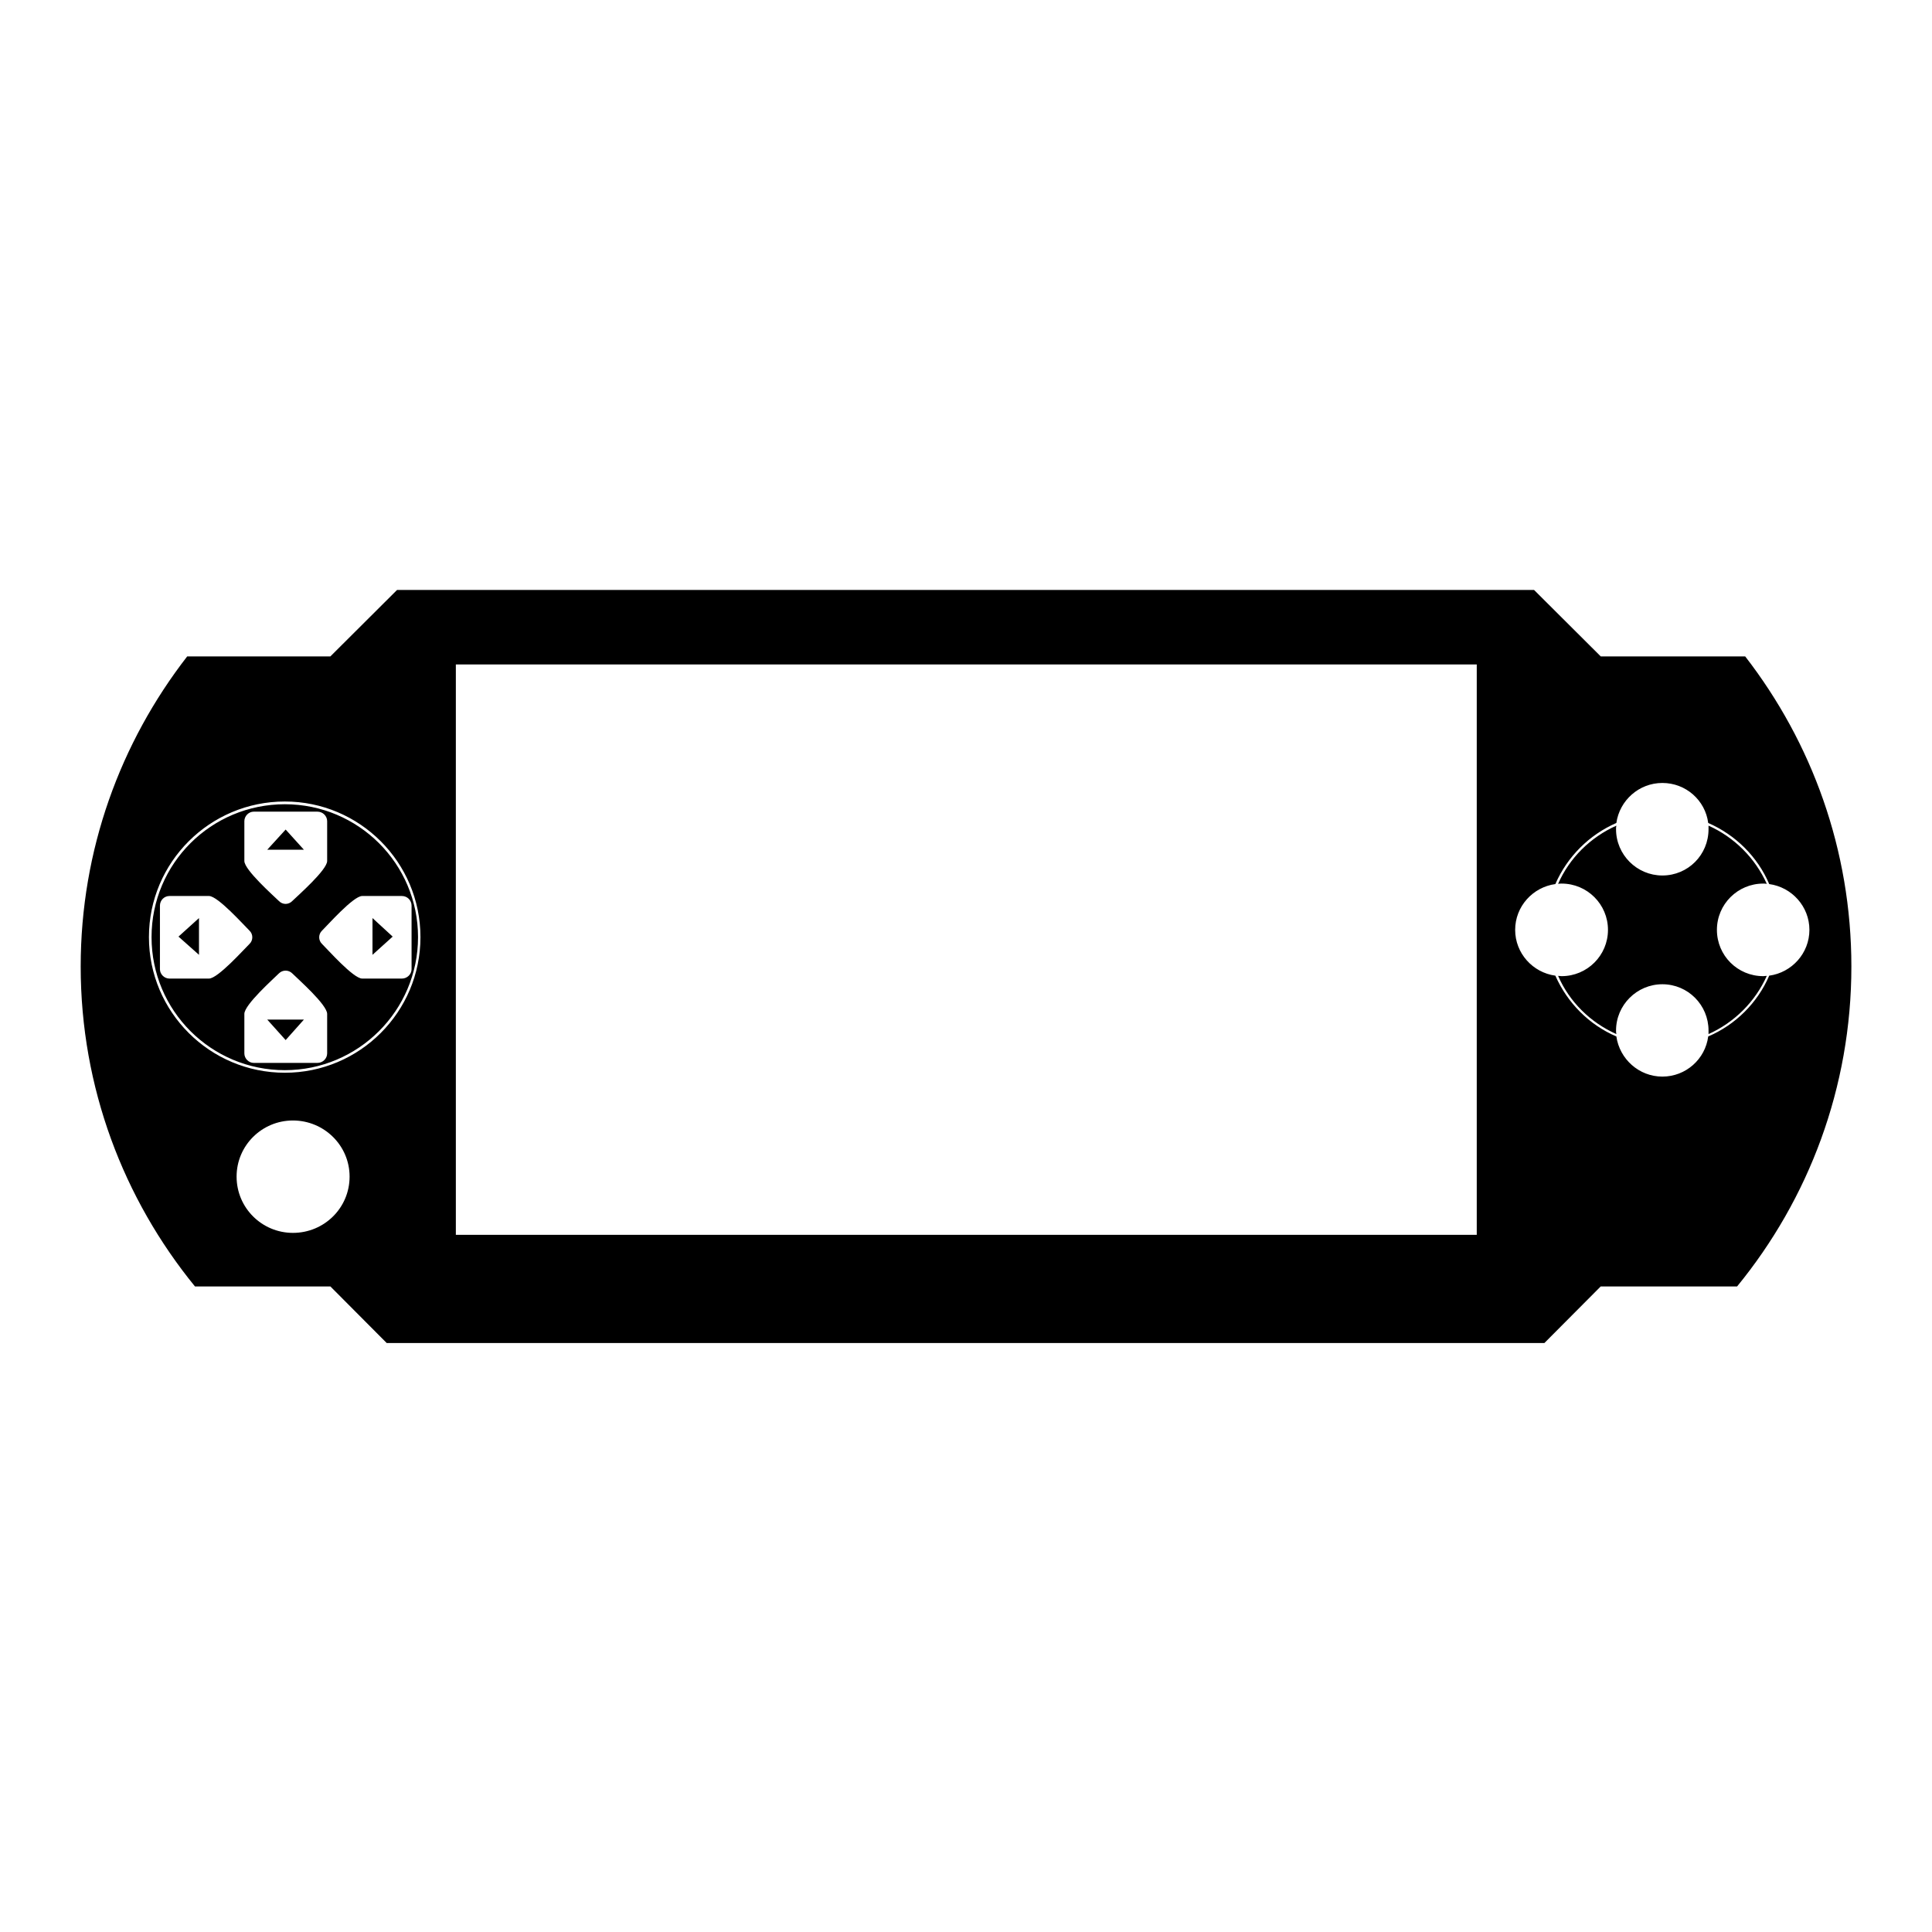 <?xml version="1.0" encoding="UTF-8"?>
<!-- Uploaded to: SVG Repo, www.svgrepo.com, Generator: SVG Repo Mixer Tools -->
<svg fill="#000000" width="800px" height="800px" version="1.1" viewBox="144 144 512 512" xmlns="http://www.w3.org/2000/svg">
 <g fill-rule="evenodd">
  <path d="m606.49 317.95c17.668 22.82 28.145 51.285 28.145 82.18 0 32.094-11.336 61.625-30.285 84.789h-36.145l-14.93 15h-306.79l-14.93-15h-35.887c-18.906-23.164-30.285-52.691-30.285-84.789 0-30.898 10.523-59.359 28.23-82.18h37.941l17.668-17.605h301.32l17.668 17.605zm-384.86 122.99c8.254 0 15.016 6.625 15.016 14.871 0 8.289-6.715 14.914-15.016 14.914-8.215 0-14.93-6.625-14.93-14.914 0-8.246 6.715-14.871 14.93-14.871zm-22.242-37.609h-10.48c-1.367 0-2.523-1.152-2.523-2.481v-16.84c0-1.453 1.156-2.562 2.523-2.562h10.48c2.352 0 9.281 7.777 10.738 9.188 0.984 0.941 0.984 2.562 0 3.504-1.453 1.41-8.383 9.188-10.738 9.188zm31.312-31.156v-10.555c0-1.367-1.156-2.523-2.566-2.523h-16.895c-1.324 0-2.481 1.152-2.481 2.523v10.555c0 2.352 7.699 9.188 9.152 10.598 0.984 1.027 2.566 1.027 3.551 0 1.453-1.41 9.238-8.246 9.238-10.598zm9.281 31.156h10.523c1.41 0 2.566-1.152 2.566-2.481v-16.84c0-1.453-1.156-2.562-2.566-2.562h-10.523c-2.352 0-9.195 7.777-10.652 9.188-0.984 0.941-0.984 2.562 0 3.504 1.453 1.41 8.297 9.188 10.652 9.188zm-9.281 9.359v10.469c0 1.367-1.156 2.519-2.566 2.519h-16.895c-1.324 0-2.481-1.152-2.481-2.519v-10.469c0-2.438 7.699-9.273 9.152-10.727 0.984-0.984 2.566-0.984 3.551 0 1.453 1.453 9.238 8.289 9.238 10.727zm24.723-20.344c0 19.832-16.082 35.941-35.934 35.941-19.891 0-36.02-16.109-36.02-35.941s16.125-35.941 36.02-35.941c19.848 0 35.934 16.109 35.934 35.941zm-0.641 0c0 19.488-15.871 35.258-35.289 35.258-19.547 0-35.332-15.77-35.332-35.258s15.785-35.215 35.332-35.215c19.422 0 35.289 15.727 35.289 35.215zm303.07-14.188c6.758 0 12.277 5.469 12.277 12.266 0 6.793-5.519 12.266-12.277 12.266-0.301 0-0.641-0.074-0.941-0.074 2.996 6.879 8.555 12.352 15.441 15.426-0.086-0.383-0.086-0.641-0.086-0.941 0-6.754 5.519-12.266 12.277-12.266 6.801 0 12.234 5.512 12.234 12.266v0.941c6.844-3.078 12.363-8.547 15.441-15.426-0.344 0-0.641 0.074-0.941 0.074-6.801 0-12.277-5.469-12.277-12.266s5.519-12.266 12.277-12.266c0.301 0 0.598 0 0.941 0.074-3.078-6.836-8.598-12.352-15.441-15.426v0.941c0 6.797-5.434 12.266-12.234 12.266-6.758 0-12.277-5.512-12.277-12.266 0-0.301 0-0.641 0.086-0.941-6.887 3.078-12.449 8.59-15.441 15.426 0.301-0.074 0.641-0.074 0.941-0.074zm-1.668 24.402c-5.988-0.812-10.652-5.941-10.652-12.137s4.664-11.324 10.652-12.137c3.164-7.266 8.941-13.035 16.168-16.195 0.855-5.984 5.988-10.598 12.191-10.598 6.246 0 11.379 4.617 12.148 10.598 7.231 3.164 13.09 8.934 16.168 16.195 5.988 0.812 10.652 5.941 10.652 12.137s-4.664 11.324-10.652 12.137c-3.078 7.18-8.941 13.035-16.168 16.109-0.77 5.984-5.902 10.641-12.148 10.641-6.203 0-11.336-4.66-12.191-10.641-7.231-3.078-13.004-8.934-16.168-16.109zm-291.38-82.48h270.55v151.16h-270.55z"/>
  <path d="m191.3 392.21 5.434-4.914v9.742z"/>
  <path d="m219.7 363.84-4.875 5.344h9.711z"/>
  <path d="m248.06 392.21-5.348-4.914v9.742z"/>
  <path d="m219.7 419.63-4.875-5.426h9.711z"/>
 </g>
</svg>